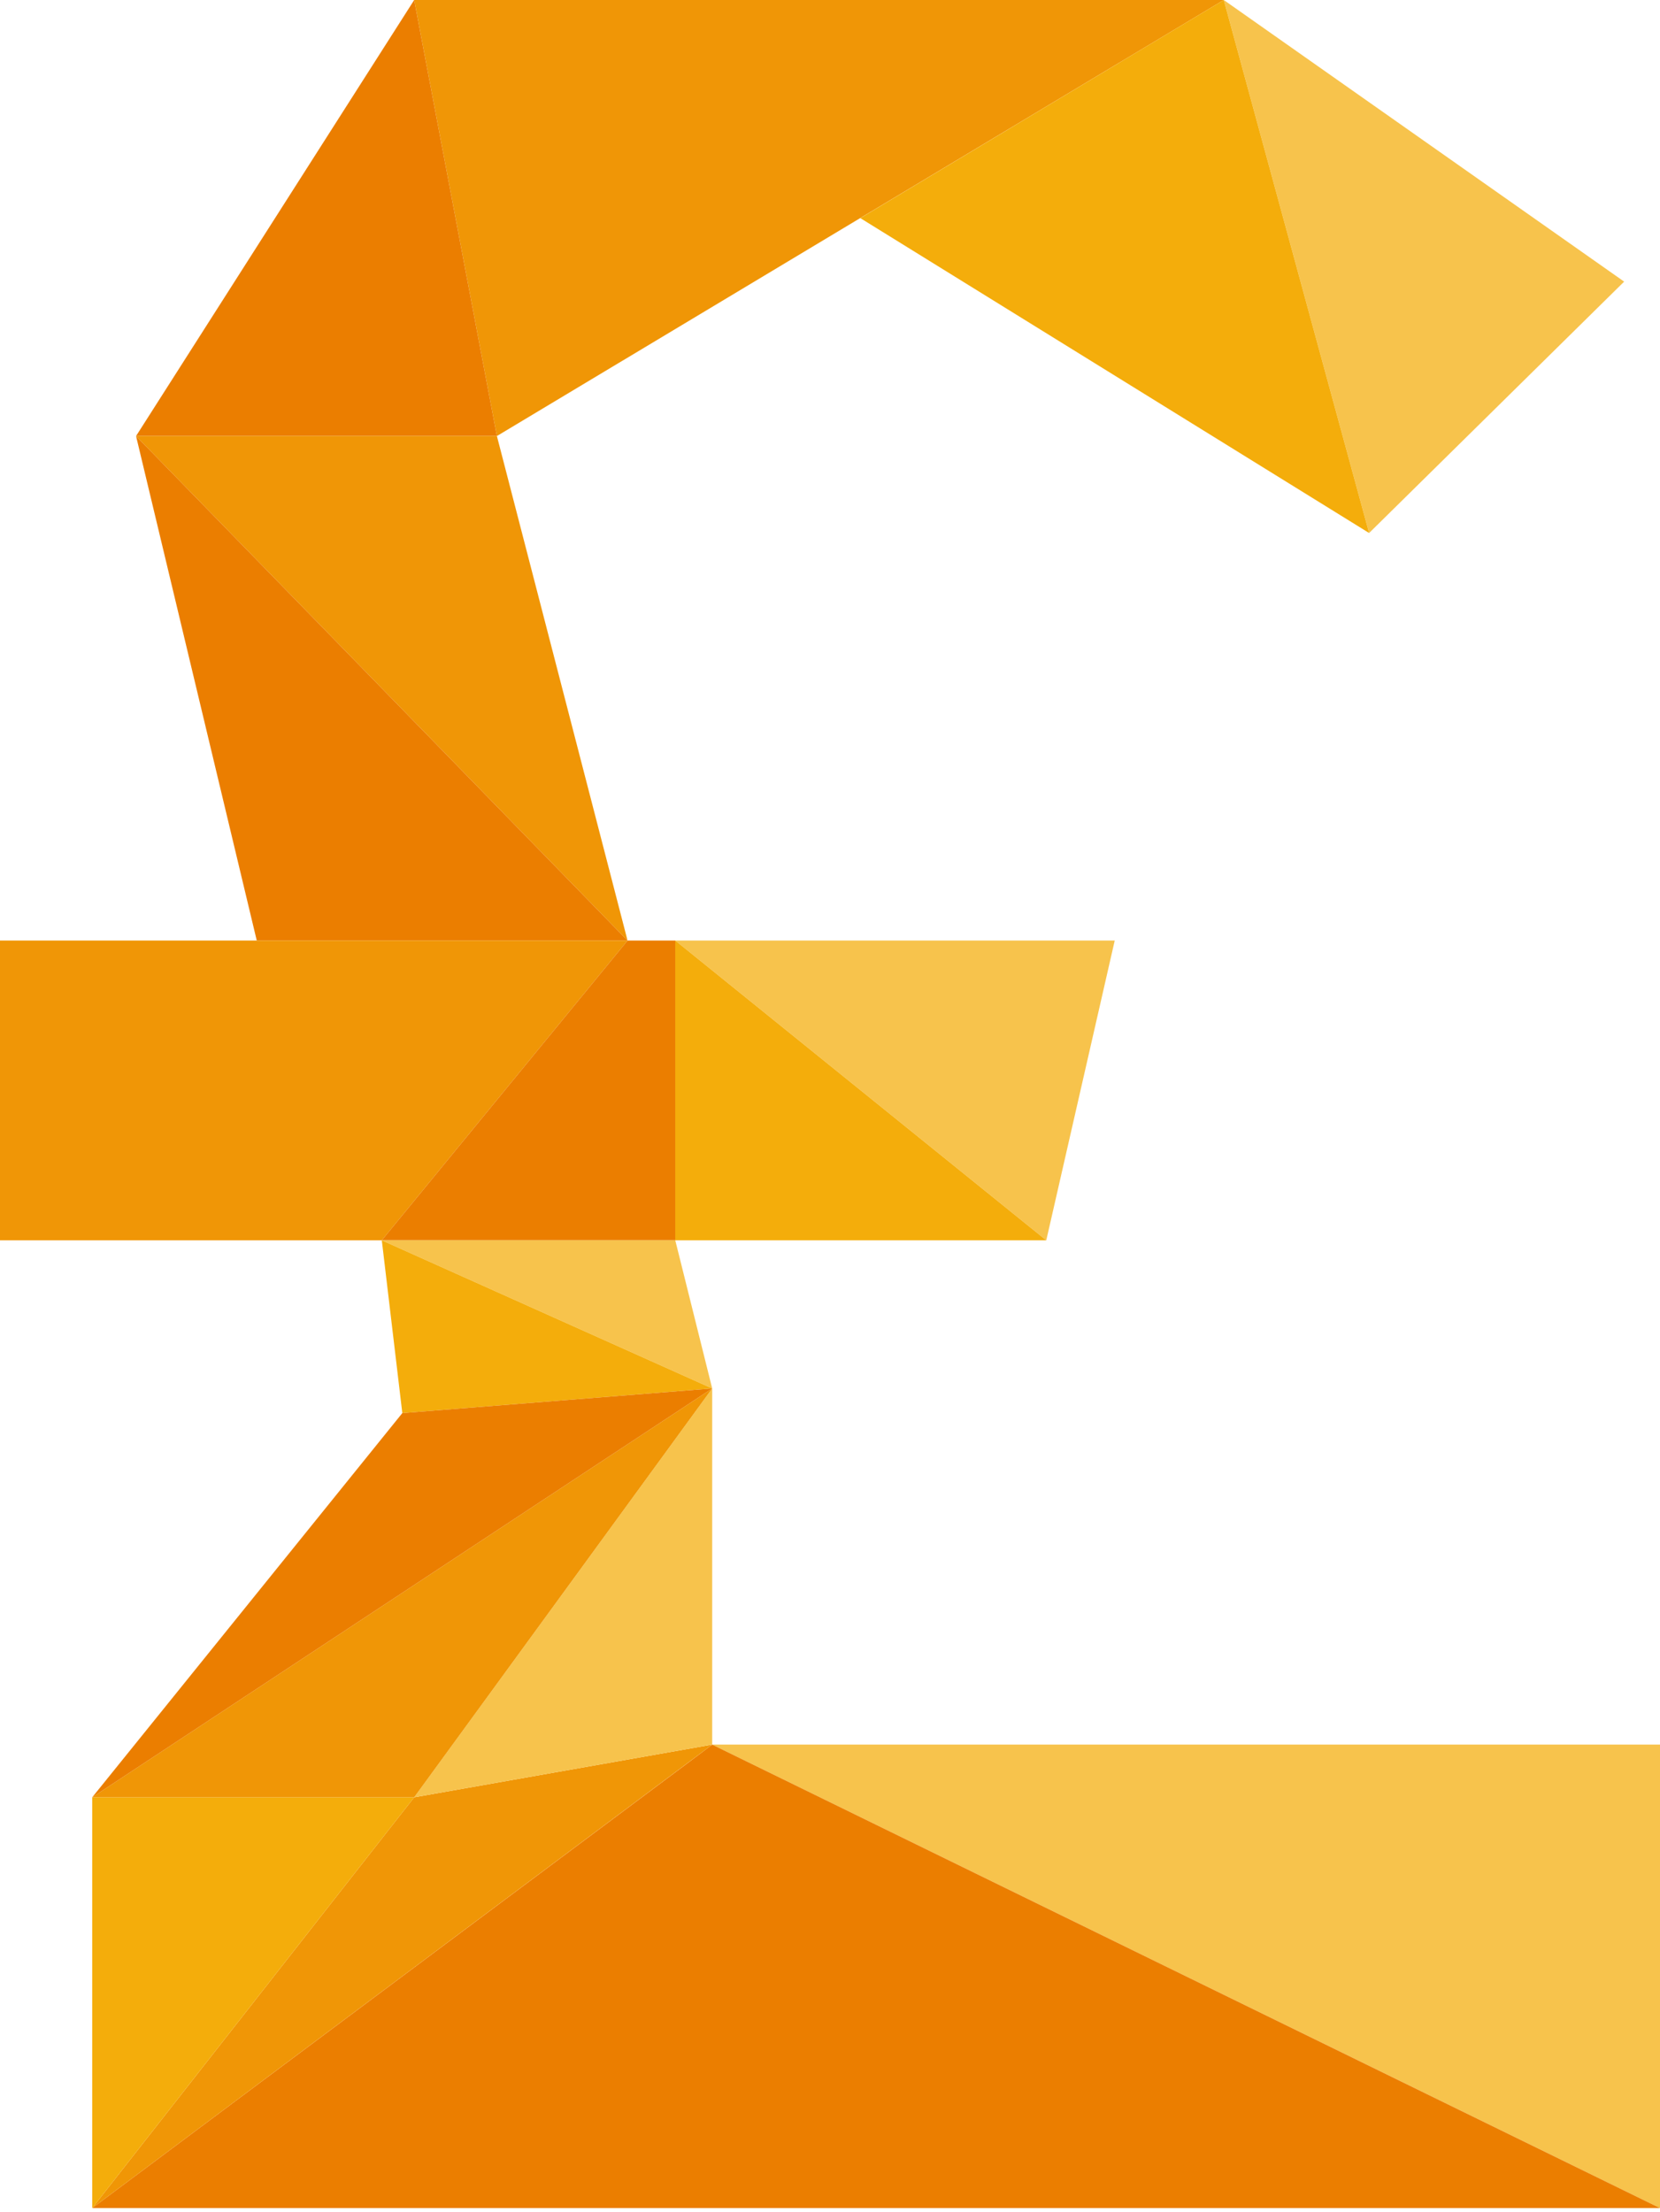 <?xml version="1.0" encoding="UTF-8"?>
<svg xmlns="http://www.w3.org/2000/svg" id="Layer_1" version="1.1" viewBox="0 0 768.7 1024.3">
  <!-- Generator: Adobe Illustrator 29.2.0, SVG Export Plug-In . SVG Version: 2.1.0 Build 108)  -->
  <defs>
    <style>
      .st0 {
        fill: #eb7e00;
      }

      .st1 {
        fill: #f4ad0b;
      }

      .st2 {
        fill: #f7c34c;
      }

      .st3 {
        fill: #f09606;
      }
    </style>
  </defs>
  <polygon class="st2" points="768.7 807.8 329.8 807.8 768.7 1022.4 768.7 807.8"></polygon>
  <polygon class="st2" points="566.7 0 752.1 130.4 634 246.8 566.7 0"></polygon>
  <polygon class="st3" points="191.8 0 566.7 0 230.1 201.9 191.8 0"></polygon>
  <polygon class="st1" points="566.7 0 398.4 101 634 246.8 566.7 0"></polygon>
  <polygon class="st0" points="191.8 0 63 201.9 230.1 201.9 191.8 0"></polygon>
  <polygon class="st0" points="329.8 807.8 319.3 815.7 42.7 1022.4 768.7 1022.4 329.8 807.8"></polygon>
  <polygon class="st3" points="63 201.9 290.6 435.5 230.1 201.9 63 201.9"></polygon>
  <polygon class="st0" points="63 201.9 118.9 435.5 290.6 435.5 63 201.9"></polygon>
  <polygon class="st3" points="290.6 435.5 176.8 574.3 0 574.3 0 435.5 290.6 435.5"></polygon>
  <polygon class="st2" points="312.7 435.5 516.2 435.5 484.5 574.3 312.7 435.5"></polygon>
  <polygon class="st1" points="312.7 435.5 312.7 574.3 484.5 574.3 312.7 435.5"></polygon>
  <polygon class="st3" points="329.8 807.8 191.8 832.2 42.7 1022.4 329.8 807.8"></polygon>
  <polygon class="st0" points="290.6 435.5 176.8 574.3 312.7 574.3 312.7 435.5 290.6 435.5"></polygon>
  <polygon class="st2" points="176.8 574.3 329.8 642.9 312.7 574.3 176.8 574.3"></polygon>
  <polygon class="st1" points="191.8 832.2 42.7 832.2 42.7 1022.4 191.8 832.2"></polygon>
  <polygon class="st2" points="329.8 642.9 191.8 832.2 329.8 807.8 329.8 642.9"></polygon>
  <polygon class="st1" points="176.8 574.3 186.3 654.3 329.8 642.9 176.8 574.3"></polygon>
  <polygon class="st3" points="329.8 642.9 42.7 832.2 191.8 832.2 329.8 642.9"></polygon>
  <polygon class="st0" points="329.8 642.9 42.7 832.2 186.3 654.3 329.8 642.9"></polygon>
</svg>
